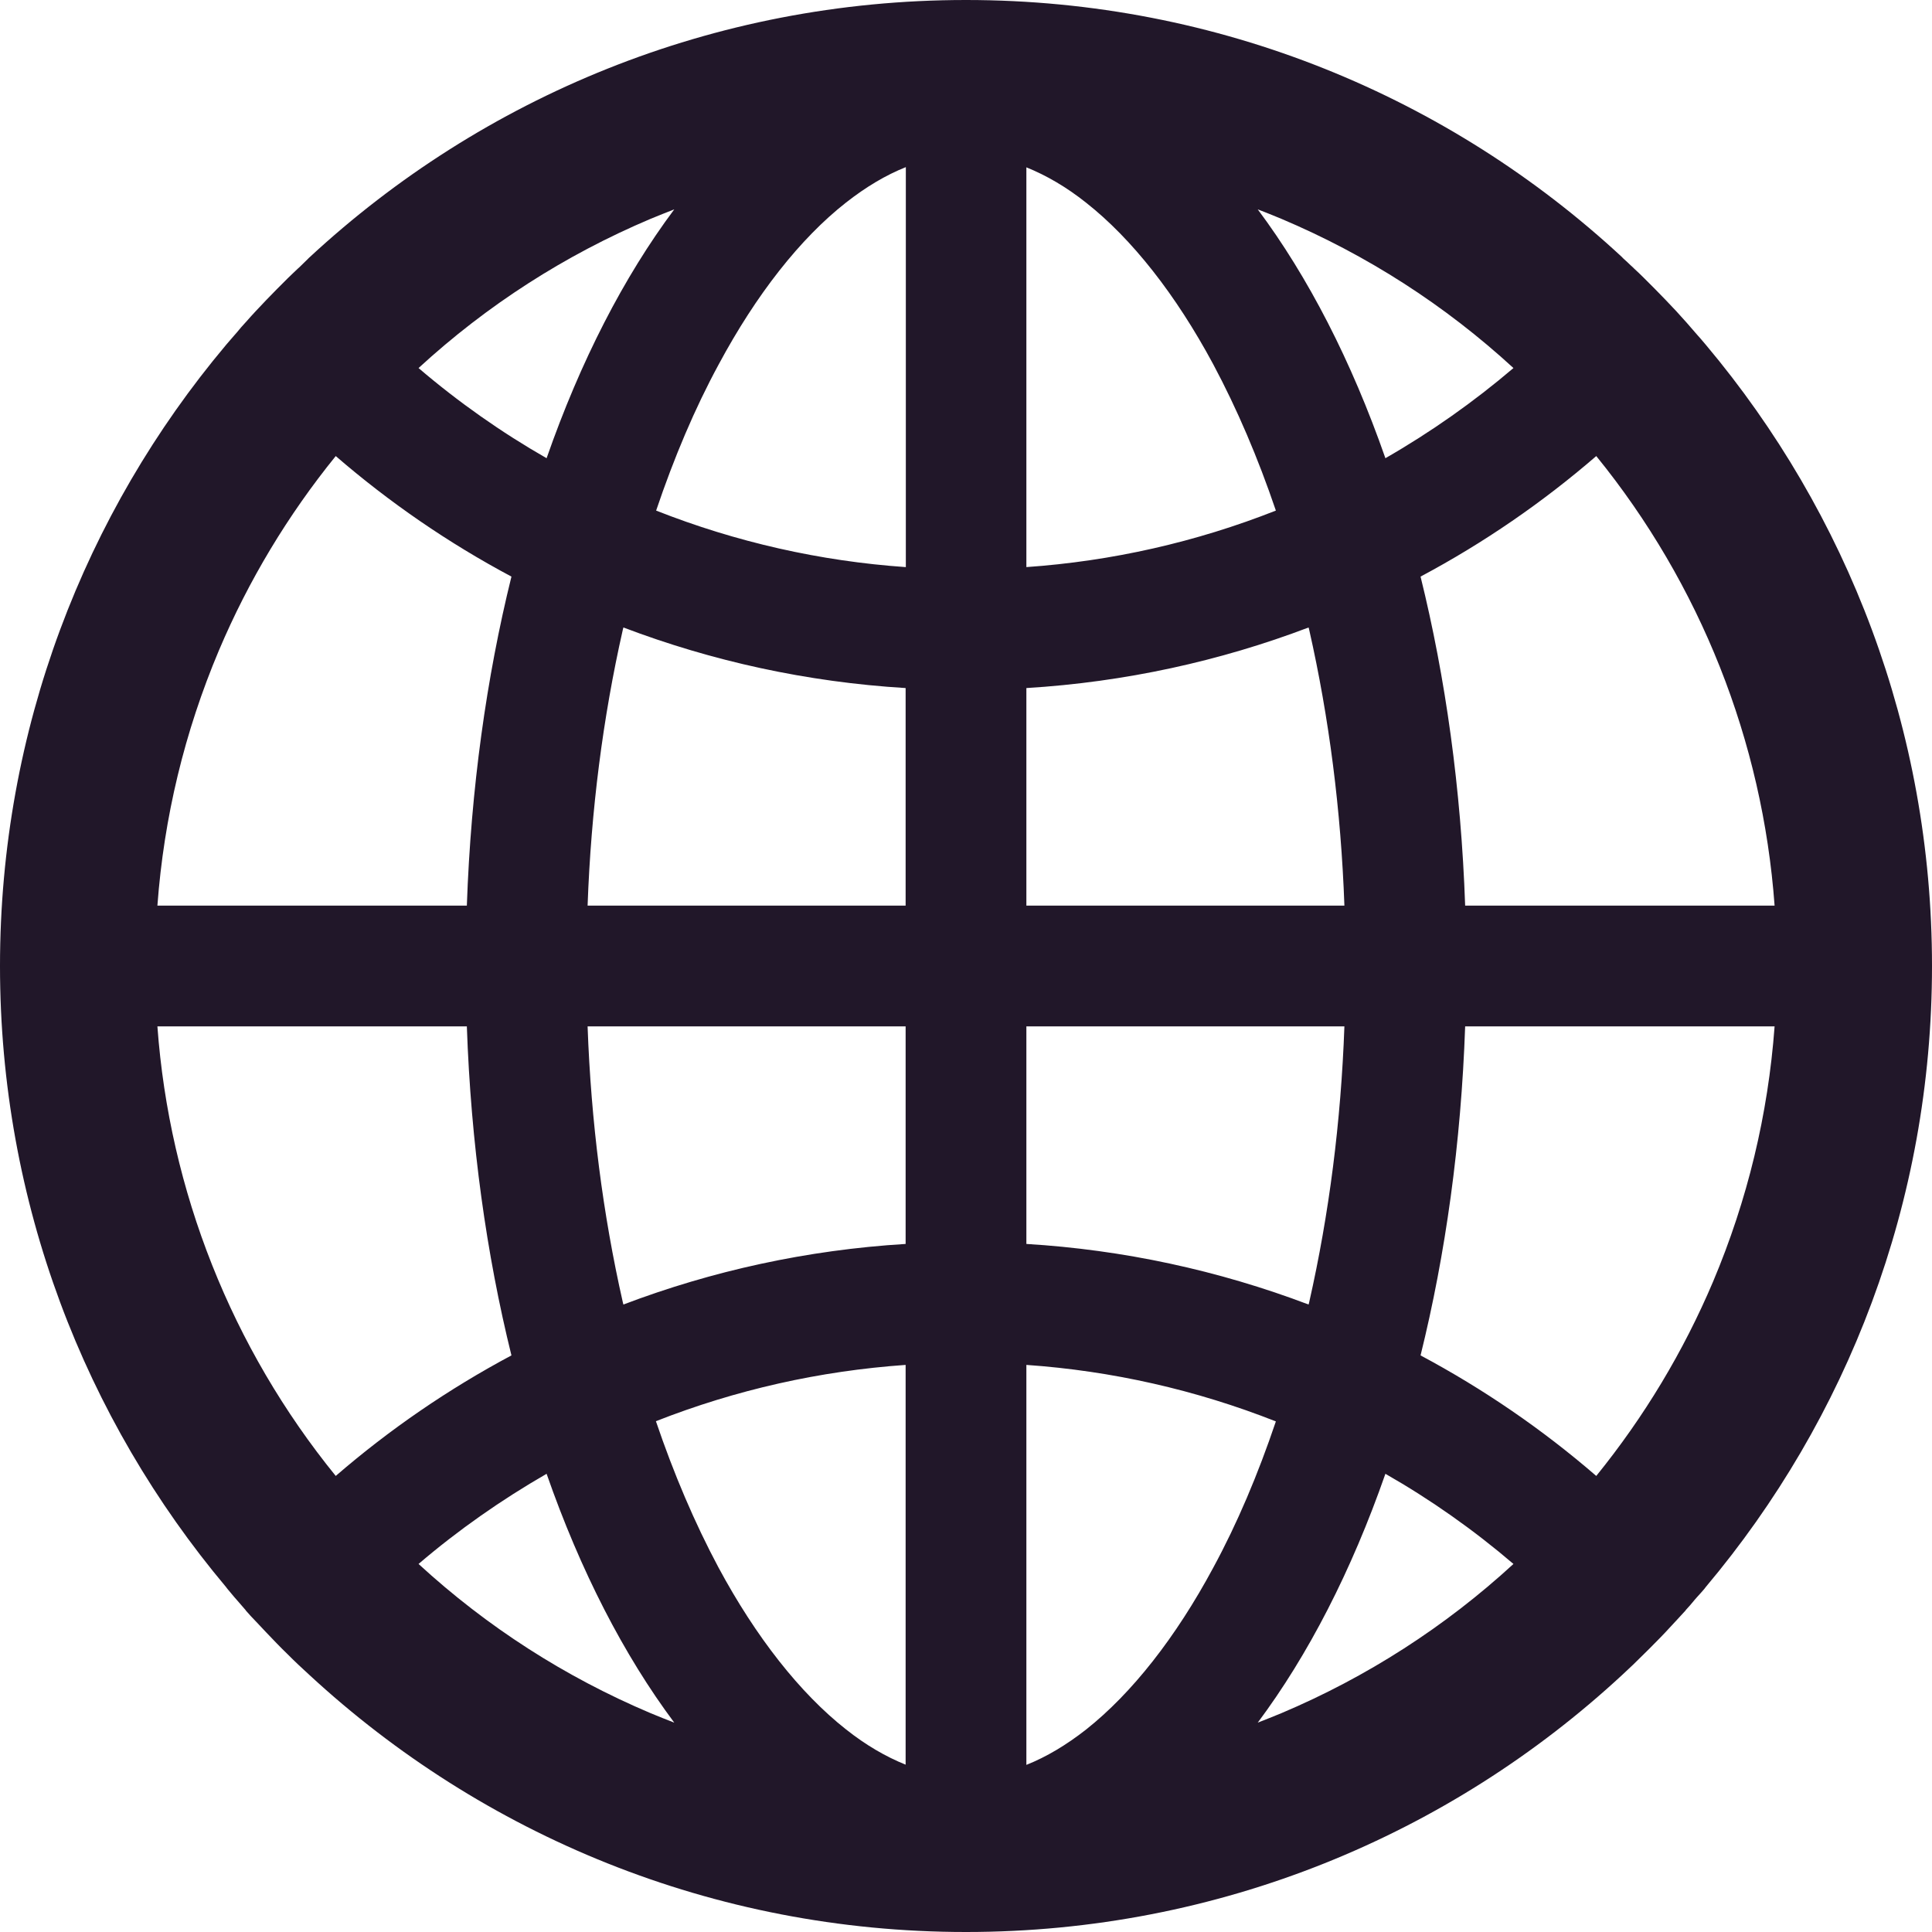 <svg width="36" height="36" viewBox="0 0 36 36" fill="none" xmlns="http://www.w3.org/2000/svg">
<g clip-path="url(#clip0_162_726)">
<path d="M31.757 29.608C31.765 29.596 31.777 29.584 31.785 29.571C34.417 26.442 36 22.408 36 18C36 13.592 34.417 9.558 31.789 6.429C31.781 6.417 31.769 6.408 31.761 6.396C31.717 6.344 31.677 6.296 31.633 6.248C31.616 6.228 31.6 6.212 31.584 6.192L31.42 6.003L31.416 5.999C31.355 5.93 31.291 5.862 31.231 5.794L31.227 5.79C31.098 5.653 30.97 5.517 30.837 5.384L30.833 5.38L30.64 5.187L30.628 5.175C30.568 5.115 30.508 5.058 30.447 5.002C30.427 4.982 30.407 4.962 30.383 4.942C30.343 4.902 30.303 4.866 30.262 4.829C30.25 4.817 30.234 4.805 30.222 4.789C27.016 1.816 22.721 0 18 0C13.279 0 8.984 1.816 5.774 4.789C5.762 4.801 5.746 4.813 5.733 4.829C5.693 4.866 5.653 4.906 5.613 4.946C5.593 4.966 5.573 4.986 5.549 5.006C5.488 5.062 5.428 5.123 5.368 5.179L5.356 5.191L5.163 5.384L5.159 5.388C5.026 5.521 4.898 5.657 4.769 5.794L4.765 5.798C4.701 5.866 4.641 5.934 4.58 6.003L4.576 6.007C4.52 6.067 4.464 6.131 4.412 6.196C4.396 6.216 4.379 6.232 4.363 6.252C4.319 6.3 4.279 6.352 4.235 6.4C4.227 6.412 4.215 6.421 4.207 6.433C1.583 9.558 0 13.592 0 18C0 22.408 1.583 26.442 4.211 29.571C4.219 29.584 4.231 29.596 4.239 29.608L4.363 29.756C4.379 29.776 4.396 29.792 4.412 29.812L4.576 30.001C4.576 30.005 4.58 30.005 4.58 30.009C4.641 30.078 4.701 30.146 4.765 30.21L4.769 30.214C4.898 30.351 5.026 30.488 5.155 30.62L5.159 30.624C5.223 30.688 5.283 30.753 5.348 30.813L5.36 30.825C5.492 30.958 5.629 31.086 5.766 31.211C8.984 34.184 13.279 36 18 36C22.721 36 27.016 34.184 30.226 31.211C30.363 31.085 30.497 30.957 30.628 30.825L30.64 30.813C30.704 30.749 30.769 30.688 30.829 30.624L30.833 30.62C30.966 30.488 31.094 30.351 31.219 30.214L31.223 30.21C31.283 30.142 31.347 30.078 31.408 30.009C31.408 30.005 31.412 30.005 31.412 30.001C31.468 29.941 31.524 29.877 31.576 29.812C31.592 29.792 31.608 29.776 31.625 29.756C31.67 29.708 31.714 29.658 31.757 29.608ZM31.922 23.878C31.367 25.188 30.636 26.401 29.744 27.502C28.74 26.634 27.641 25.881 26.47 25.256C26.936 23.372 27.225 21.303 27.301 19.125H33.067C32.946 20.768 32.561 22.363 31.922 23.878ZM33.067 16.875H27.301C27.225 14.697 26.936 12.628 26.47 10.744C27.647 10.117 28.744 9.362 29.744 8.498C31.683 10.884 32.843 13.808 33.067 16.875ZM23.878 4.078C25.473 4.753 26.924 5.685 28.201 6.858C27.459 7.49 26.66 8.053 25.815 8.538C25.184 6.73 24.376 5.159 23.436 3.901C23.585 3.958 23.733 4.018 23.878 4.078ZM20.238 32.227C19.868 32.517 19.499 32.737 19.125 32.886V25.433C20.719 25.544 22.287 25.899 23.774 26.486C23.44 27.474 23.055 28.386 22.608 29.21C21.909 30.512 21.09 31.552 20.238 32.227ZM22.608 6.79C23.05 7.618 23.44 8.53 23.774 9.514C22.287 10.101 20.719 10.456 19.125 10.567V3.118C19.495 3.267 19.868 3.483 20.238 3.777C21.09 4.448 21.909 5.488 22.608 6.79ZM19.125 23.179V19.125H25.051C24.987 20.901 24.766 22.625 24.396 24.26L24.384 24.308C22.698 23.669 20.925 23.288 19.125 23.179ZM19.125 16.875V12.821C20.965 12.709 22.733 12.319 24.384 11.692L24.396 11.74C24.766 13.375 24.987 15.095 25.051 16.875H19.125ZM16.875 19.125V23.179C15.035 23.291 13.267 23.681 11.616 24.308L11.604 24.26C11.234 22.625 11.013 20.905 10.949 19.125H16.875ZM10.949 16.875C11.013 15.099 11.234 13.375 11.604 11.74L11.616 11.692C13.267 12.319 15.031 12.709 16.875 12.821V16.875H10.949ZM16.875 25.433V32.882C16.505 32.733 16.132 32.517 15.762 32.223C14.91 31.552 14.087 30.508 13.387 29.206C12.945 28.378 12.556 27.466 12.222 26.482C13.717 25.895 15.272 25.546 16.875 25.433ZM16.875 10.567C15.281 10.456 13.713 10.101 12.226 9.514C12.56 8.526 12.945 7.614 13.392 6.79C14.091 5.488 14.91 4.444 15.766 3.773C16.136 3.483 16.505 3.263 16.879 3.114V10.567H16.875ZM12.122 4.078C12.271 4.018 12.415 3.958 12.564 3.901C11.624 5.159 10.816 6.73 10.185 8.538C9.342 8.056 8.542 7.493 7.799 6.858C9.076 5.685 10.527 4.753 12.122 4.078ZM4.078 12.122C4.633 10.812 5.364 9.599 6.256 8.498C7.256 9.362 8.353 10.117 9.53 10.744C9.064 12.628 8.775 14.697 8.699 16.875H2.933C3.054 15.232 3.439 13.637 4.078 12.122ZM2.933 19.125H8.699C8.775 21.303 9.064 23.372 9.53 25.256C8.359 25.881 7.26 26.634 6.256 27.502C4.317 25.116 3.157 22.192 2.933 19.125ZM12.122 31.922C10.527 31.247 9.076 30.315 7.799 29.142C8.542 28.507 9.342 27.948 10.185 27.462C10.816 29.27 11.624 30.841 12.564 32.099C12.415 32.042 12.267 31.982 12.122 31.922ZM23.878 31.922C23.73 31.982 23.585 32.042 23.436 32.099C24.376 30.841 25.184 29.27 25.815 27.462C26.659 27.944 27.458 28.507 28.201 29.142C26.931 30.31 25.468 31.25 23.878 31.922Z" fill="#211729"/>
</g>
<defs>
<clipPath id="clip0_162_726">
<rect width="36" height="36" fill="white"/>
</clipPath>
</defs>
</svg>
